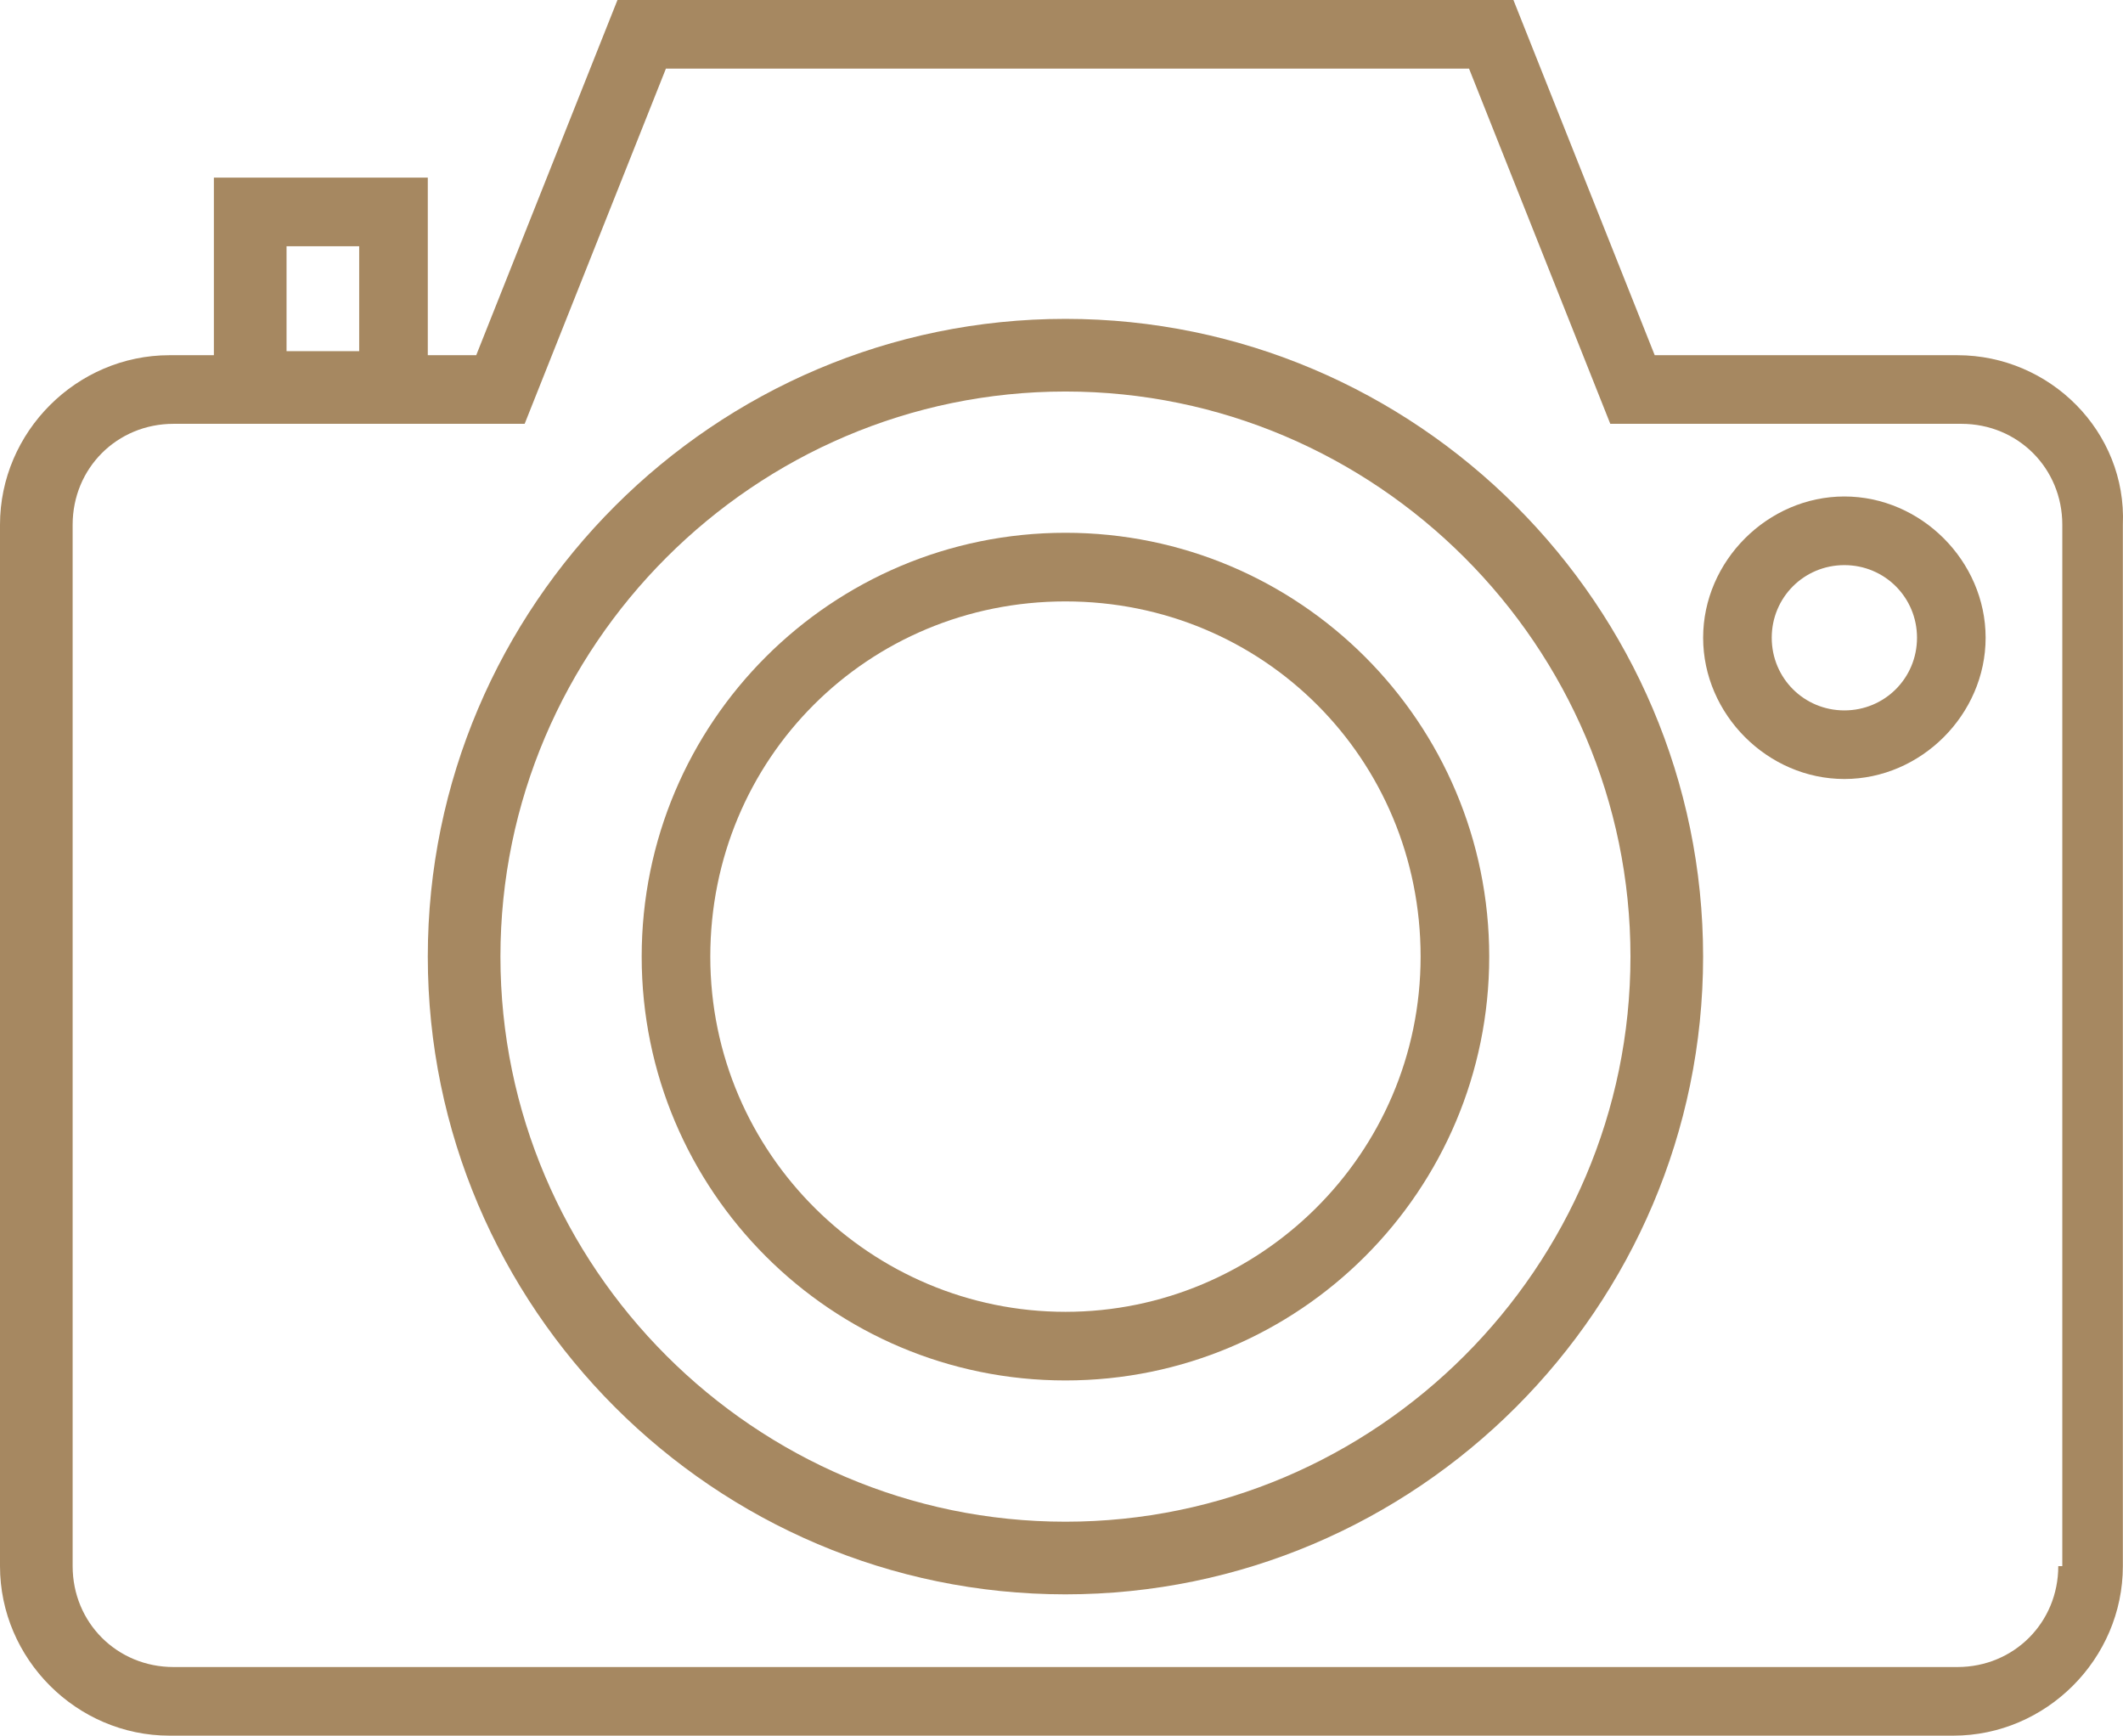 <?xml version="1.0" encoding="utf-8"?>
<!-- Generator: Adobe Illustrator 16.0.0, SVG Export Plug-In . SVG Version: 6.00 Build 0)  -->
<!DOCTYPE svg PUBLIC "-//W3C//DTD SVG 1.1//EN" "http://www.w3.org/Graphics/SVG/1.1/DTD/svg11.dtd">
<svg version="1.1" id="Capa_1" xmlns="http://www.w3.org/2000/svg" xmlns:xlink="http://www.w3.org/1999/xlink" x="0px" y="0px"
	 width="167.674px" height="137.063px" viewBox="0 0 167.674 137.063" enable-background="new 0 0 167.674 137.063"
	 xml:space="preserve">
<g id="Capa_1_1_" display="none">
	<g display="inline">
		<path fill="none" stroke="#A49E88" stroke-width="2" stroke-miterlimit="10" d="M-252.613,835.438
			c50.362-67.575,136.106-68.851,186.788,0l0,0"/>
		<path fill="none" stroke="#A49E88" stroke-width="2" stroke-miterlimit="10" d="M-344.094,856.156
			c0.956-0.957,38.888-9.563,82.875-5.419c43.987,4.462,85.425,2.868,116.981-1.274c31.556-4.144,87.019,2.55,104.55,3.188
			s55.781,1.594,55.781,1.594"/>
		<path fill="none" stroke="#A49E88" stroke-width="2" stroke-miterlimit="10" d="M-320.825,870.819c0,0,42.395-11.156,66.301-3.188
			c23.906,7.968,71.081,8.287,94.668,3.188c23.588-5.1,49.088-7.331,77.138-1.275c28.05,6.058,50.044,7.014,80.963,4.781"/>
		<path fill="none" stroke="#A49E88" stroke-width="2" stroke-miterlimit="10" d="M-292.456,888.35c0,0,34.106-8.925,53.55-2.55
			c19.444,6.375,57.375,6.692,76.182,2.55c18.806-4.145,39.524-6.057,62.156-1.275c22.631,4.781,40.481,5.738,65.344,3.825"/>
		<path fill="none" stroke="#A49E88" stroke-width="2" stroke-miterlimit="10" d="M-69.331,771.367c0,0,14.663-2.23,17.213,5.102
			c2.55,7.331-1.913-2.869,12.112-5.102"/>
		<path fill="none" stroke="#A49E88" stroke-width="2" stroke-miterlimit="10" d="M-109.813,747.781
			c10.519-0.957,21.356-2.23,26.775,6.057c6.693,10.519,0.638-6.057,24.225-6.375"/>
	</g>
</g>
<g id="Capa_2" display="none">
	<g display="inline">
		<path fill="#A49E88" d="M-168.781,838.625h-0.638c-3.506-4.464-7.649-8.606-12.431-12.433
			c-36.656-29.006-93.713-19.763-95.944-19.442c-1.594,0.317-2.868,1.911-2.55,3.506c0.319,1.912,7.65,47.813,43.669,71.081
			c13.388,8.605,29.007,13.068,46.538,13.068c10.837,0,22.631-1.594,35.063-5.101c1.594-0.318,2.55-1.912,2.23-3.188
			c-1.274-18.486-6.693-34.105-15.938-46.855v-0.636H-168.781z M-175.156,841.813v29.006l-9.243-6.057l2.55-30.281
			C-179.618,837.031-177.069,839.262-175.156,841.813z M-216.912,844.363l-1.275-28.369c4.463,1.275,8.925,2.55,13.388,4.463v31.557
			L-216.912,844.363z M-241.456,836.394l15.938,9.881l-30.281,7.65c-3.506-4.781-6.056-9.882-8.287-14.663L-241.456,836.394z
			 M-266.956,833.525c-2.868-6.692-4.462-12.431-5.737-16.575l22.631,14.345L-266.956,833.525z M-237.631,831.293l-2.55-18.807
			c5.1,0.318,10.2,1.274,15.618,2.231l1.275,25.817L-237.631,831.293z M-198.425,823.323c3.507,1.913,7.013,3.825,10.519,6.375
			l-2.55,31.238l-7.969-5.101V823.323z M-178.662,875.918l-29.007,10.52c-3.506-0.638-7.012-1.594-10.199-2.869l30.6-13.067
			L-178.662,875.918z M-246.875,811.85l1.913,14.98l-22.95-14.662C-262.493,811.85-255.162,811.531-246.875,811.85z
			 M-251.656,859.661l32.513-8.286c0.319,0,0.638-0.319,0.638-0.319l9.563,6.057l-32.831,13.068
			C-245.281,866.992-248.469,863.168-251.656,859.661z M-235.719,874.644l33.469-13.388l8.288,5.1l-32.194,14.025
			c-2.55-1.275-4.781-2.551-7.331-4.145C-234.125,875.918-234.763,875.281-235.719,874.644z M-193.644,888.35l21.675-7.969
			l7.65,4.78C-174.519,887.712-184.4,888.668-193.644,888.35z M-159.857,880.381l-8.925-5.737v-23.269
			C-164.319,859.981-161.45,869.543-159.857,880.381z"/>
		<path fill="#A49E88" d="M-49.569,747.144c-0.319-1.913-2.231-3.188-4.144-2.869s-52.275,8.288-78.094,48.132
			c-9.563,14.98-14.344,32.193-14.344,51.638c0,12.112,1.912,24.862,5.737,38.568c0.318,1.595,1.912,2.55,3.506,2.55
			c20.719-1.274,37.932-7.33,51.638-17.53h0.956v-0.639c5.101-3.824,9.563-8.286,13.706-13.706
			C-39.05,812.806-48.931,750.012-49.569,747.144z M-76.344,778.063l-2.55-18.807c7.331-2.869,13.706-5.101,18.487-6.058
			L-76.344,778.063z M-82.081,787.306l-11.156,17.531l-8.287-33.149c5.419-3.825,10.837-6.694,15.938-9.244L-82.081,787.306z
			 M-91.006,814.4l31.556-1.594c-1.274,5.101-2.868,9.882-4.781,14.663h-35.063L-91.006,814.4z M-57.857,805.793l-28.368,1.274
			l9.881-15.619l21.038-2.868C-55.944,794-56.581,800.056-57.857,805.793z M-54.988,781.569l-16.575,2.231l15.938-25.5
			C-54.988,764.036-54.669,772.323-54.988,781.569z M-107.581,776.15l9.244,36.02c0,0.318,0.318,0.638,0.318,0.956l-6.693,10.519
			l-14.663-36.337C-115.55,783.161-111.725,779.337-107.581,776.15z M-135.95,872.731c-2.55-11.475-3.506-22.313-3.188-32.512
			l8.606,23.906L-135.95,872.731z M-125.75,856.475l-11.794-32.193c0.638-3.825,1.913-7.649,3.188-11.156l14.663,33.787
			L-125.75,856.475z M-115.232,839.9l-15.3-35.7c1.275-2.867,2.869-5.419,4.463-7.969c0.638-0.956,1.274-1.594,1.912-2.55
			l14.663,36.976L-115.232,839.9z M-130.531,877.194l6.057-9.881h25.5C-107.9,872.411-118.738,875.918-130.531,877.194z
			 M-88.138,860.617h-31.875l6.375-10.199l33.469,2.55C-82.719,855.519-85.269,858.069-88.138,860.617z M-74.431,846.275
			l-34.744-2.868l5.419-8.605h36.019C-69.65,838.625-71.881,842.769-74.431,846.275z"/>
	</g>
</g>
<g id="Capa_3">
	<g>
		<path fill="#A68861" d="M154.595,28.05h-23.906L119.53,0H48.768L37.612,28.05h-3.825V14.025H16.893V28.05h-3.507
			C6.055,28.05,0,34.106,0,41.438v82.237c0,7.331,6.056,13.388,13.387,13.388h140.887c7.332,0,13.389-6.057,13.389-13.388V41.438
			C167.979,34.106,161.925,28.05,154.595,28.05L154.595,28.05z M22.631,19.444h5.737v8.287h-5.737V19.444z M162.562,123.675
			c0,4.462-3.506,7.969-7.969,7.969H13.706c-4.463,0-7.969-3.507-7.969-7.969V41.438c0-4.463,3.506-7.969,7.969-7.969h27.731
			L52.594,5.418h63.43l11.156,28.051h27.731c4.463,0,7.969,3.506,7.969,7.969v82.237H162.562z"/>
		<path fill="#A68861" d="M84.149,25.181c-27.731,0-50.362,22.632-50.362,50.362s22.632,50.361,50.362,50.361
			c27.731,0,50.362-22.631,50.362-50.361S111.881,25.181,84.149,25.181L84.149,25.181z M84.149,120.168
			c-24.544,0-44.625-20.081-44.625-44.625c0-24.543,20.081-44.625,44.625-44.625c24.543,0,44.625,20.082,44.625,44.625
			C128.774,100.087,108.692,120.168,84.149,120.168L84.149,120.168z"/>
		<path fill="#A68861" d="M84.149,42.073c-18.487,0-33.469,14.981-33.469,33.47c0,18.487,14.981,33.469,33.469,33.469
			c18.489,0,33.469-14.98,33.469-33.469C117.618,57.056,102.636,42.073,84.149,42.073L84.149,42.073z M84.149,103.594
			c-15.3,0-28.05-12.432-28.05-28.051c0-15.618,12.432-28.05,28.05-28.05c15.62,0,28.05,12.432,28.05,28.05
			C112.199,91.162,99.449,103.594,84.149,103.594L84.149,103.594z"/>
		<path fill="#A68861" d="M145.668,39.206c-6.056,0-11.155,5.1-11.155,11.155c0,6.057,5.1,11.156,11.155,11.156
			c6.058,0,11.156-5.101,11.156-11.156S151.724,39.206,145.668,39.206L145.668,39.206z M145.668,56.1
			c-3.188,0-5.737-2.55-5.737-5.737c0-3.187,2.551-5.736,5.737-5.736s5.737,2.55,5.737,5.736
			C151.405,53.55,148.854,56.1,145.668,56.1L145.668,56.1z"/>
	</g>
</g>
</svg>
